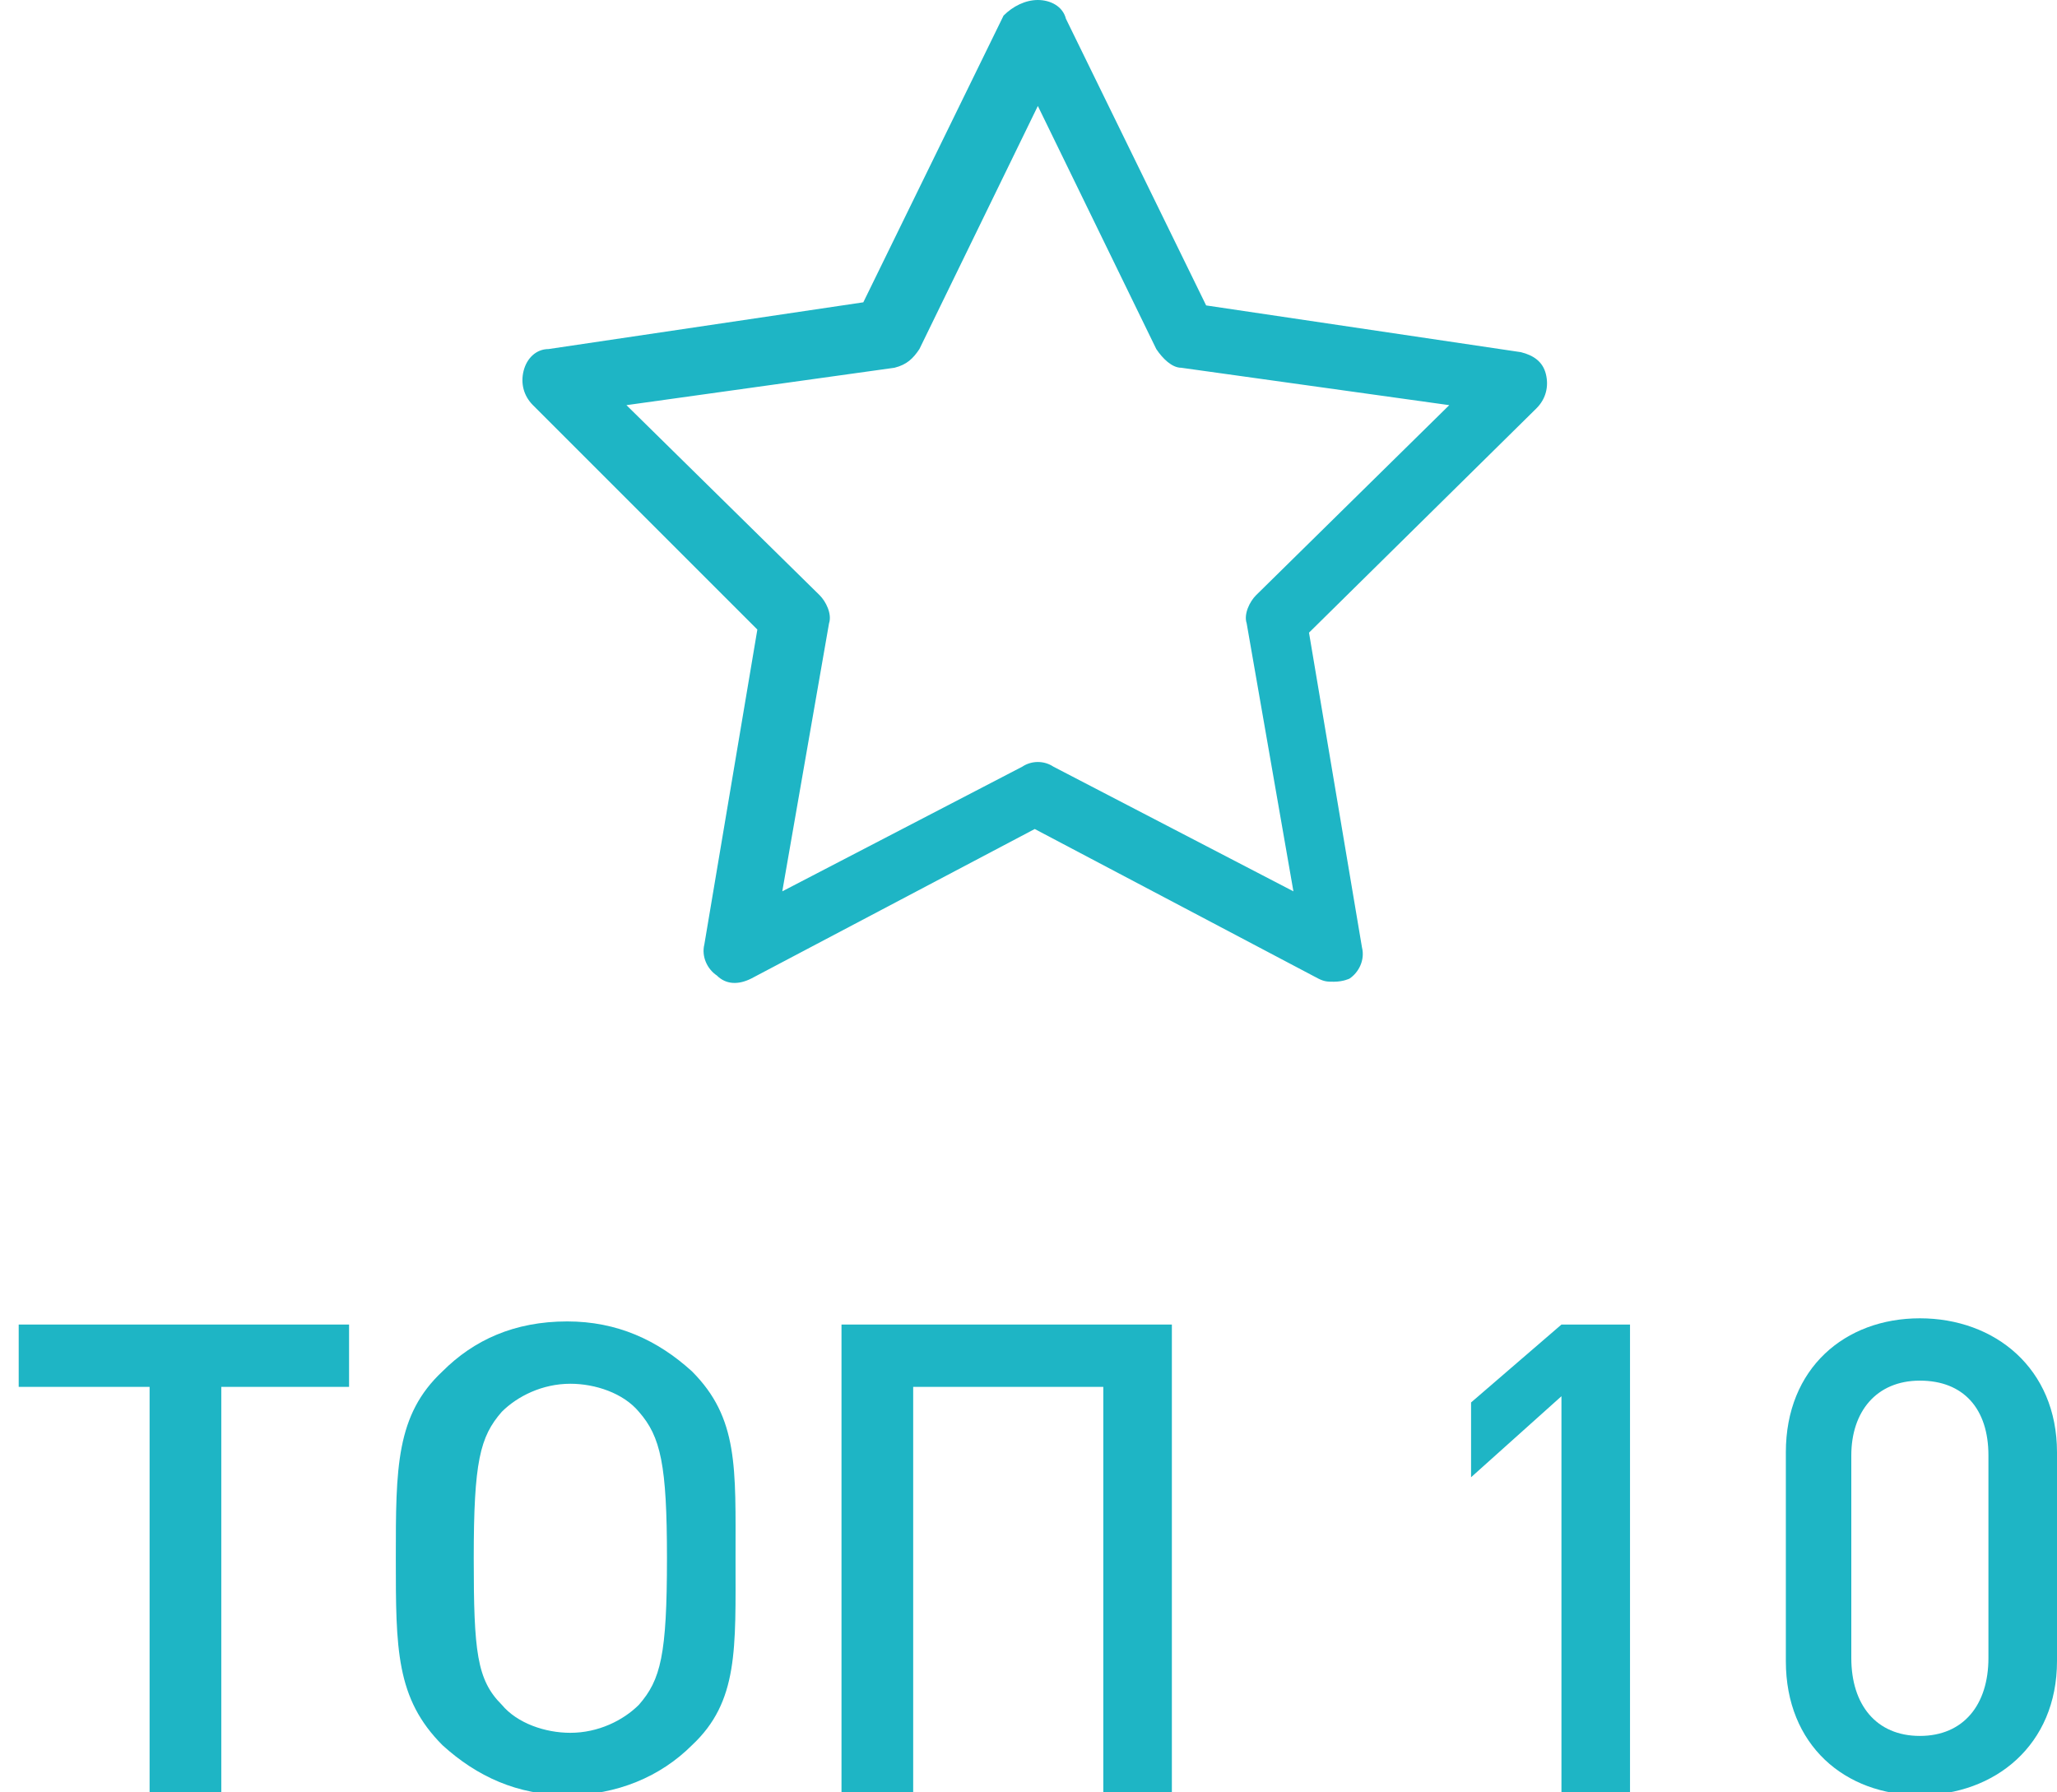 <?xml version="1.0" encoding="utf-8"?>
<!-- Generator: Adobe Illustrator 19.0.0, SVG Export Plug-In . SVG Version: 6.00 Build 0)  -->
<svg version="1.1" id="Layer_1" xmlns="http://www.w3.org/2000/svg" xmlns:xlink="http://www.w3.org/1999/xlink" x="0px" y="0px"
	 viewBox="0 0 66 57.5" style="enable-background:new 0 0 66 57.5;" xml:space="preserve">
<style type="text/css">
	.st0{fill:#1EB5C5;}
</style>
<g id="XMLID_2_">
	<g id="XMLID_7_">
		<g id="XMLID_8_">
			<g id="XMLID_23_">
				<path id="XMLID_24_" class="st0" d="M7.1,44.5v13H4.8v-13H0.6v-2h10.6v2H7.1z"/>
			</g>
			<g id="XMLID_19_">
				<path id="XMLID_20_" class="st0" d="M22.2,56c-1,1-2.4,1.6-4,1.6c-1.6,0-2.9-0.6-4-1.6c-1.5-1.5-1.5-3.1-1.5-6
					c0-2.9,0-4.6,1.5-6c1-1,2.3-1.6,4-1.6c1.6,0,2.9,0.6,4,1.6c1.5,1.5,1.4,3.1,1.4,6C23.6,52.9,23.7,54.6,22.2,56z M20.5,45.3
					c-0.5-0.6-1.4-0.9-2.2-0.9c-0.9,0-1.7,0.4-2.2,0.9c-0.7,0.8-0.9,1.6-0.9,4.7c0,3,0.1,3.9,0.9,4.7c0.5,0.6,1.4,0.9,2.2,0.9
					c0.9,0,1.7-0.4,2.2-0.9c0.7-0.8,0.9-1.6,0.9-4.7C21.4,47,21.2,46.1,20.5,45.3z"/>
			</g>
			<g id="XMLID_16_">
				<path id="XMLID_17_" class="st0" d="M35.4,57.5v-13h-6.1v13H27v-15h10.6v15H35.4z"/>
			</g>
			<g id="XMLID_13_">
				<path id="XMLID_14_" class="st0" d="M50.1,57.5V44.8l-2.9,2.6V45l2.9-2.5h2.2v15H50.1z"/>
			</g>
			<g id="XMLID_9_">
				<path id="XMLID_10_" class="st0" d="M61.6,57.6c-2.4,0-4.3-1.6-4.3-4.3v-6.7c0-2.7,1.9-4.3,4.3-4.3c2.4,0,4.4,1.6,4.4,4.3v6.7
					C66,56,64,57.6,61.6,57.6z M63.8,46.7c0-1.5-0.8-2.4-2.2-2.4c-1.4,0-2.2,1-2.2,2.4v6.5c0,1.5,0.8,2.5,2.2,2.5
					c1.4,0,2.2-1,2.2-2.5V46.7z"/>
			</g>
		</g>
	</g>
	<g id="XMLID_3_">
		<path id="XMLID_4_" class="st0" d="M42.8,31.5c-0.2,0-0.3,0-0.5-0.1l-9.1-4.8l-9.1,4.8c-0.4,0.2-0.8,0.2-1.1-0.1
			c-0.3-0.2-0.5-0.6-0.4-1l1.7-10.1L17.1,13c-0.3-0.3-0.4-0.7-0.3-1.1c0.1-0.4,0.4-0.7,0.8-0.7l10.1-1.5l4.5-9.2
			C32.5,0.2,32.9,0,33.3,0l0,0c0.4,0,0.8,0.2,0.9,0.6l4.5,9.2l10.1,1.5c0.4,0.1,0.7,0.3,0.8,0.7c0.1,0.4,0,0.8-0.3,1.1l-7.3,7.2
			l1.7,10.1c0.1,0.4-0.1,0.8-0.4,1C43.3,31.4,43.1,31.5,42.8,31.5z M20.1,13l6.2,6.1c0.2,0.2,0.4,0.6,0.3,0.9l-1.5,8.6l7.7-4
			c0.3-0.2,0.7-0.2,1,0l7.7,4L40,20c-0.1-0.3,0.1-0.7,0.3-0.9l6.2-6.1l-8.6-1.2c-0.3,0-0.6-0.3-0.8-0.6l-3.8-7.8l-3.8,7.8
			c-0.2,0.3-0.4,0.5-0.8,0.6L20.1,13z"/>
	</g>
</g>
</svg>
